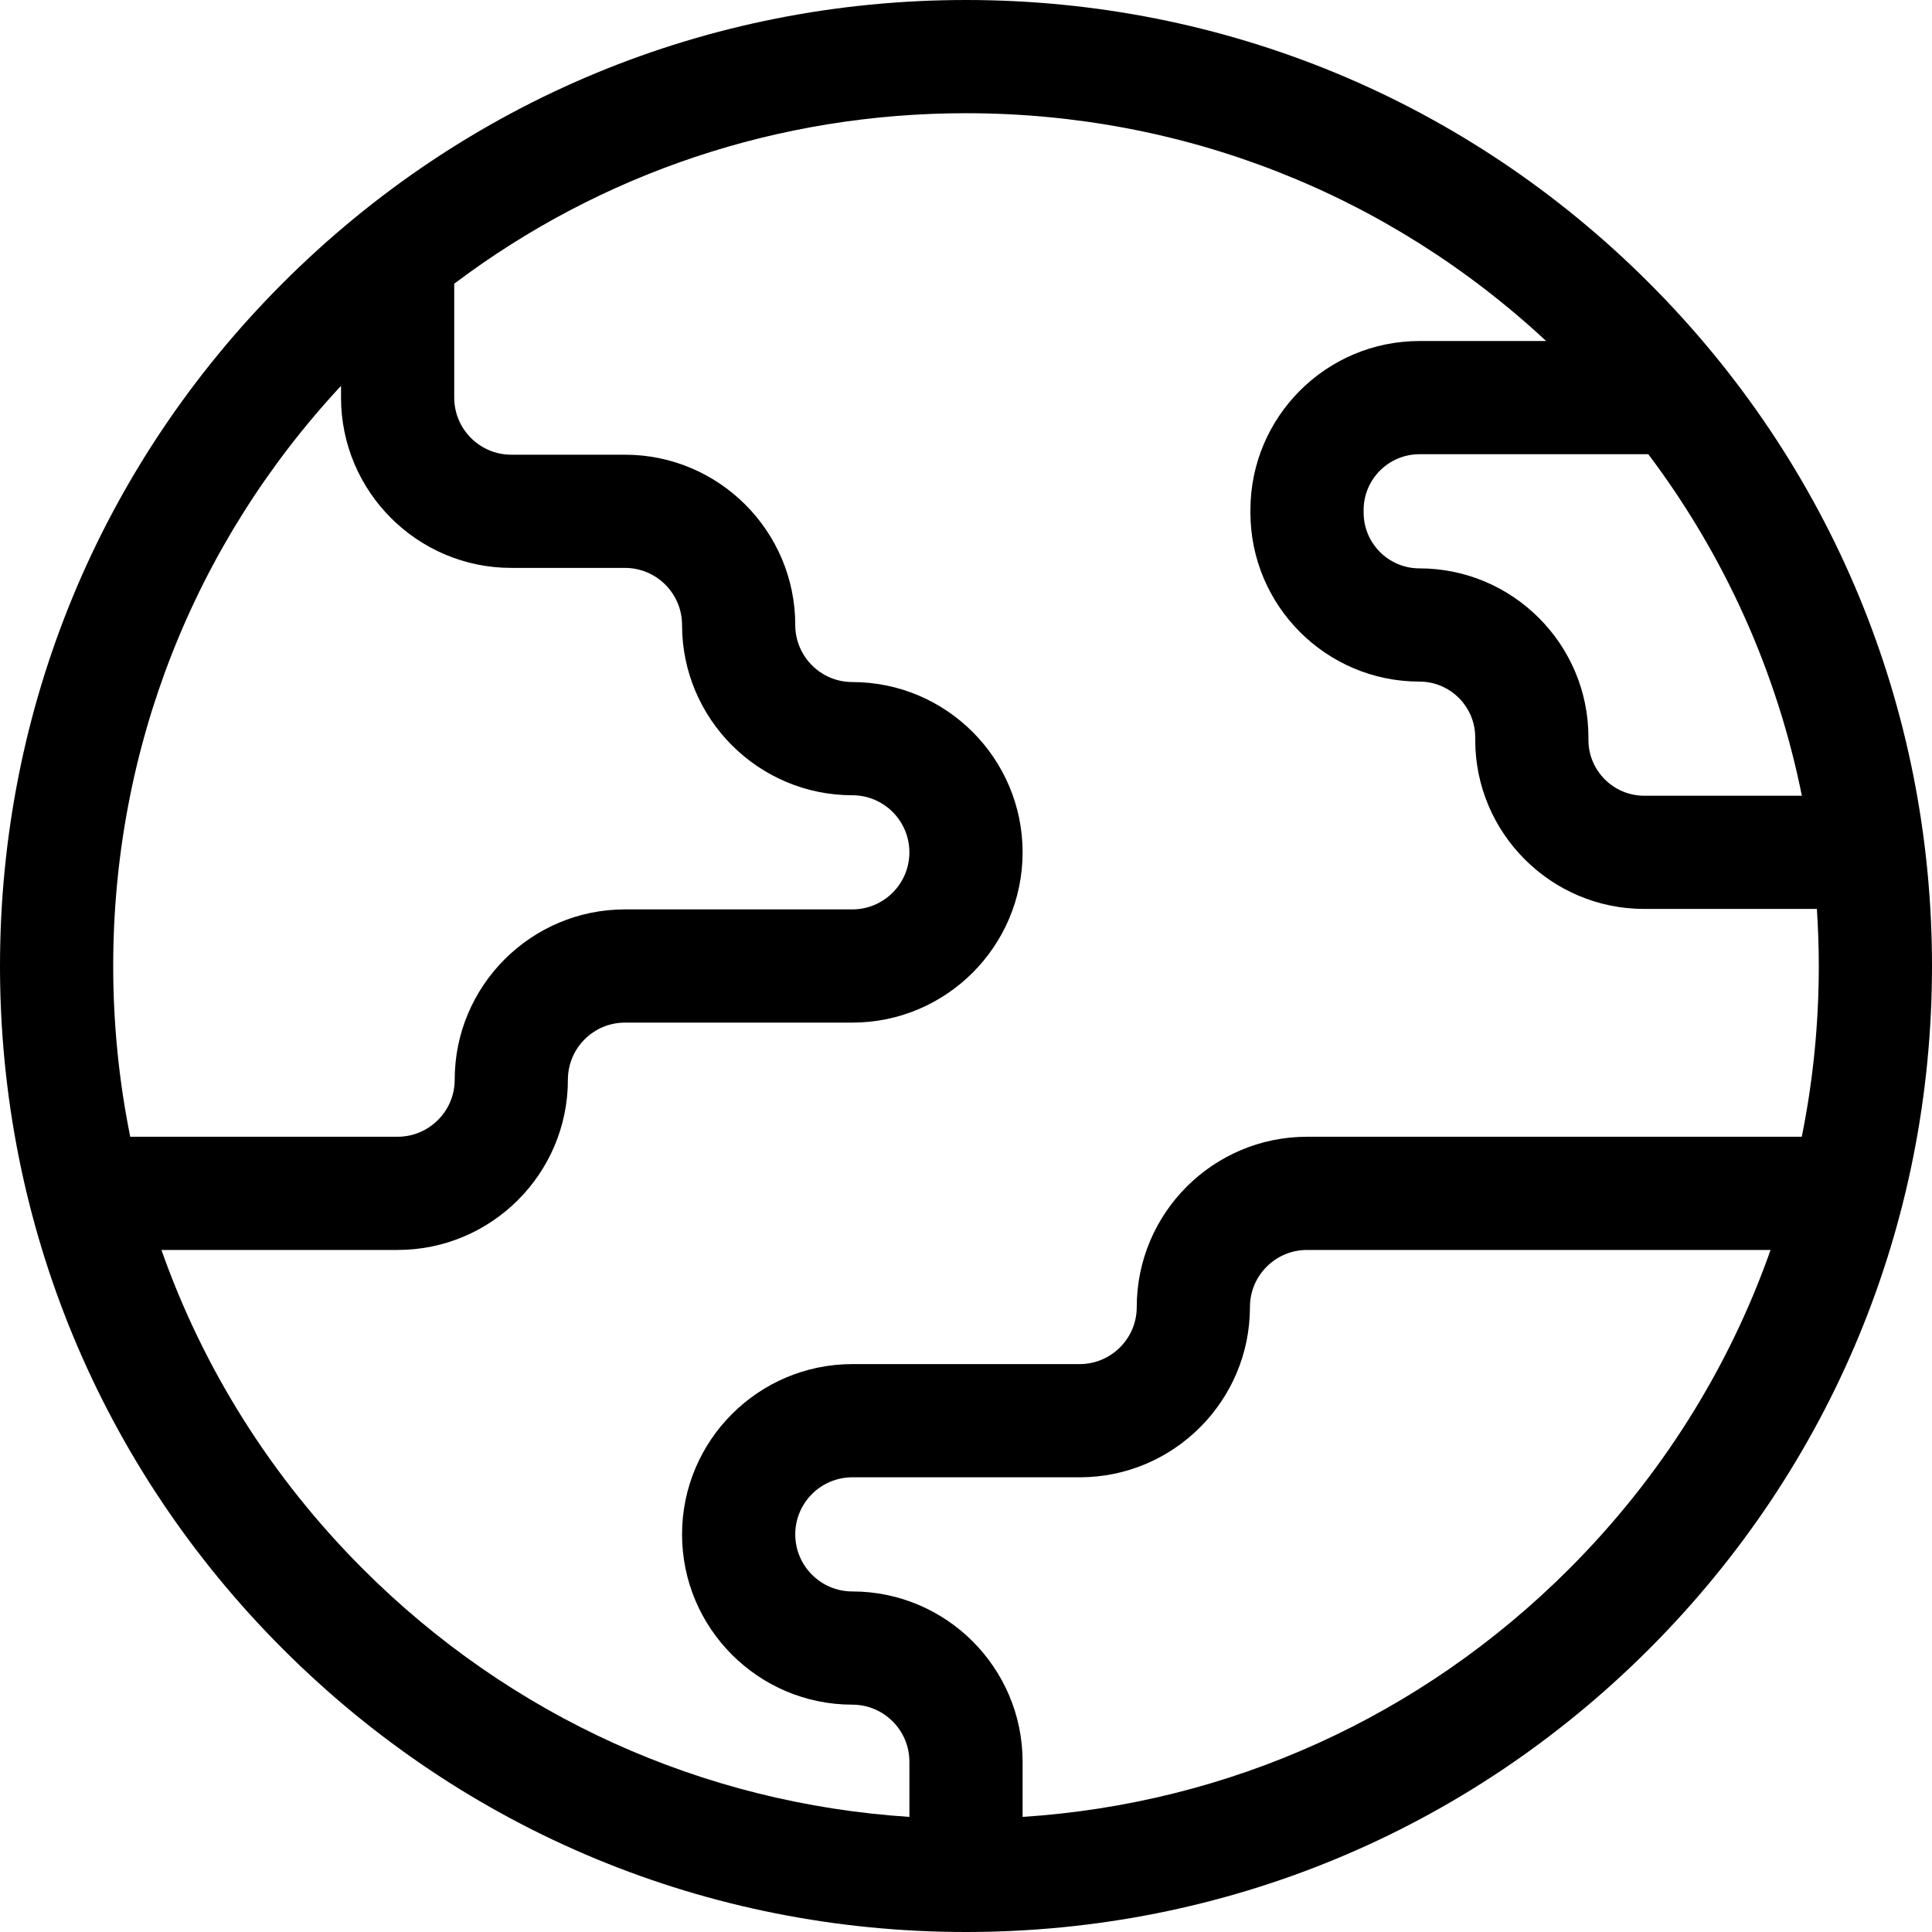 <svg id="Capa_1" enable-background="new 0 0 512 512" height="512" viewBox="0 0 512 512" width="512" xmlns="http://www.w3.org/2000/svg"><path d="m437.02 74.98c-48.353-48.351-112.64-74.98-181.02-74.98s-132.667 26.629-181.02 74.98c-48.351 48.353-74.98 112.64-74.98 181.02s26.629 132.667 74.98 181.02c48.353 48.351 112.64 74.98 181.02 74.98s132.667-26.629 181.02-74.98c48.351-48.353 74.98-112.64 74.98-181.02s-26.629-132.667-74.98-181.02zm-60.858 75.645c-8.154 0-14.787-6.633-14.787-14.787v-.676c0-8.154 6.633-14.787 14.787-14.787h60.656c20.248 26.879 34.08 57.678 40.696 90.5h-41.777c-8.154 0-14.787-6.633-14.787-14.787v-.676c0-24.696-20.092-44.787-44.788-44.787zm-285.787-48.373v3.123c0 24.882 20.243 45.125 45.125 45.125h30.125c8.34 0 15.125 6.785 15.125 15.125 0 24.882 20.243 45.125 45.125 45.125 8.34 0 15.125 6.785 15.125 15.125s-6.785 15.125-15.125 15.125h-60.25c-24.882 0-45.125 20.243-45.125 45.125 0 8.34-6.785 15.125-15.125 15.125h-70.863c-2.978-14.734-4.512-29.874-4.512-45.25 0-57.558 21.386-111.821 60.375-153.748zm-47.593 228.998h62.593c24.882 0 45.125-20.243 45.125-45.125 0-8.34 6.785-15.125 15.125-15.125h60.25c24.882 0 45.125-20.243 45.125-45.125s-20.243-45.125-45.125-45.125c-8.34 0-15.125-6.785-15.125-15.125 0-24.882-20.243-45.125-45.125-45.125h-30.125c-8.34 0-15.125-6.785-15.125-15.125v-30.193c38.913-29.314 86.047-45.182 135.625-45.182 57.558 0 111.821 21.386 153.748 60.375h-33.586c-24.696 0-44.787 20.091-44.787 44.787v.676c0 24.696 20.091 44.787 44.787 44.787 8.154 0 14.788 6.633 14.788 14.787v.676c0 24.696 20.091 44.787 44.787 44.787h45.754c.329 5.013.509 10.055.509 15.125 0 15.376-1.534 30.516-4.512 45.25h-131.113c-24.882 0-45.125 20.243-45.125 45.125 0 8.34-6.785 15.125-15.125 15.125h-60.25c-24.882 0-45.125 20.243-45.125 45.125s20.243 45.125 45.125 45.125c8.34 0 15.125 6.785 15.125 15.125v14.623c-54.72-3.562-105.676-26.562-144.806-65.692-24.275-24.275-42.338-53.104-53.412-84.556zm373.024 84.556c-39.131 39.13-90.086 62.13-144.806 65.692v-14.623c0-24.882-20.243-45.125-45.125-45.125-8.34 0-15.125-6.785-15.125-15.125s6.785-15.125 15.125-15.125h60.25c24.882 0 45.125-20.243 45.125-45.125 0-8.34 6.785-15.125 15.125-15.125h122.843c-11.074 31.452-29.137 60.281-53.412 84.556z"/></svg>